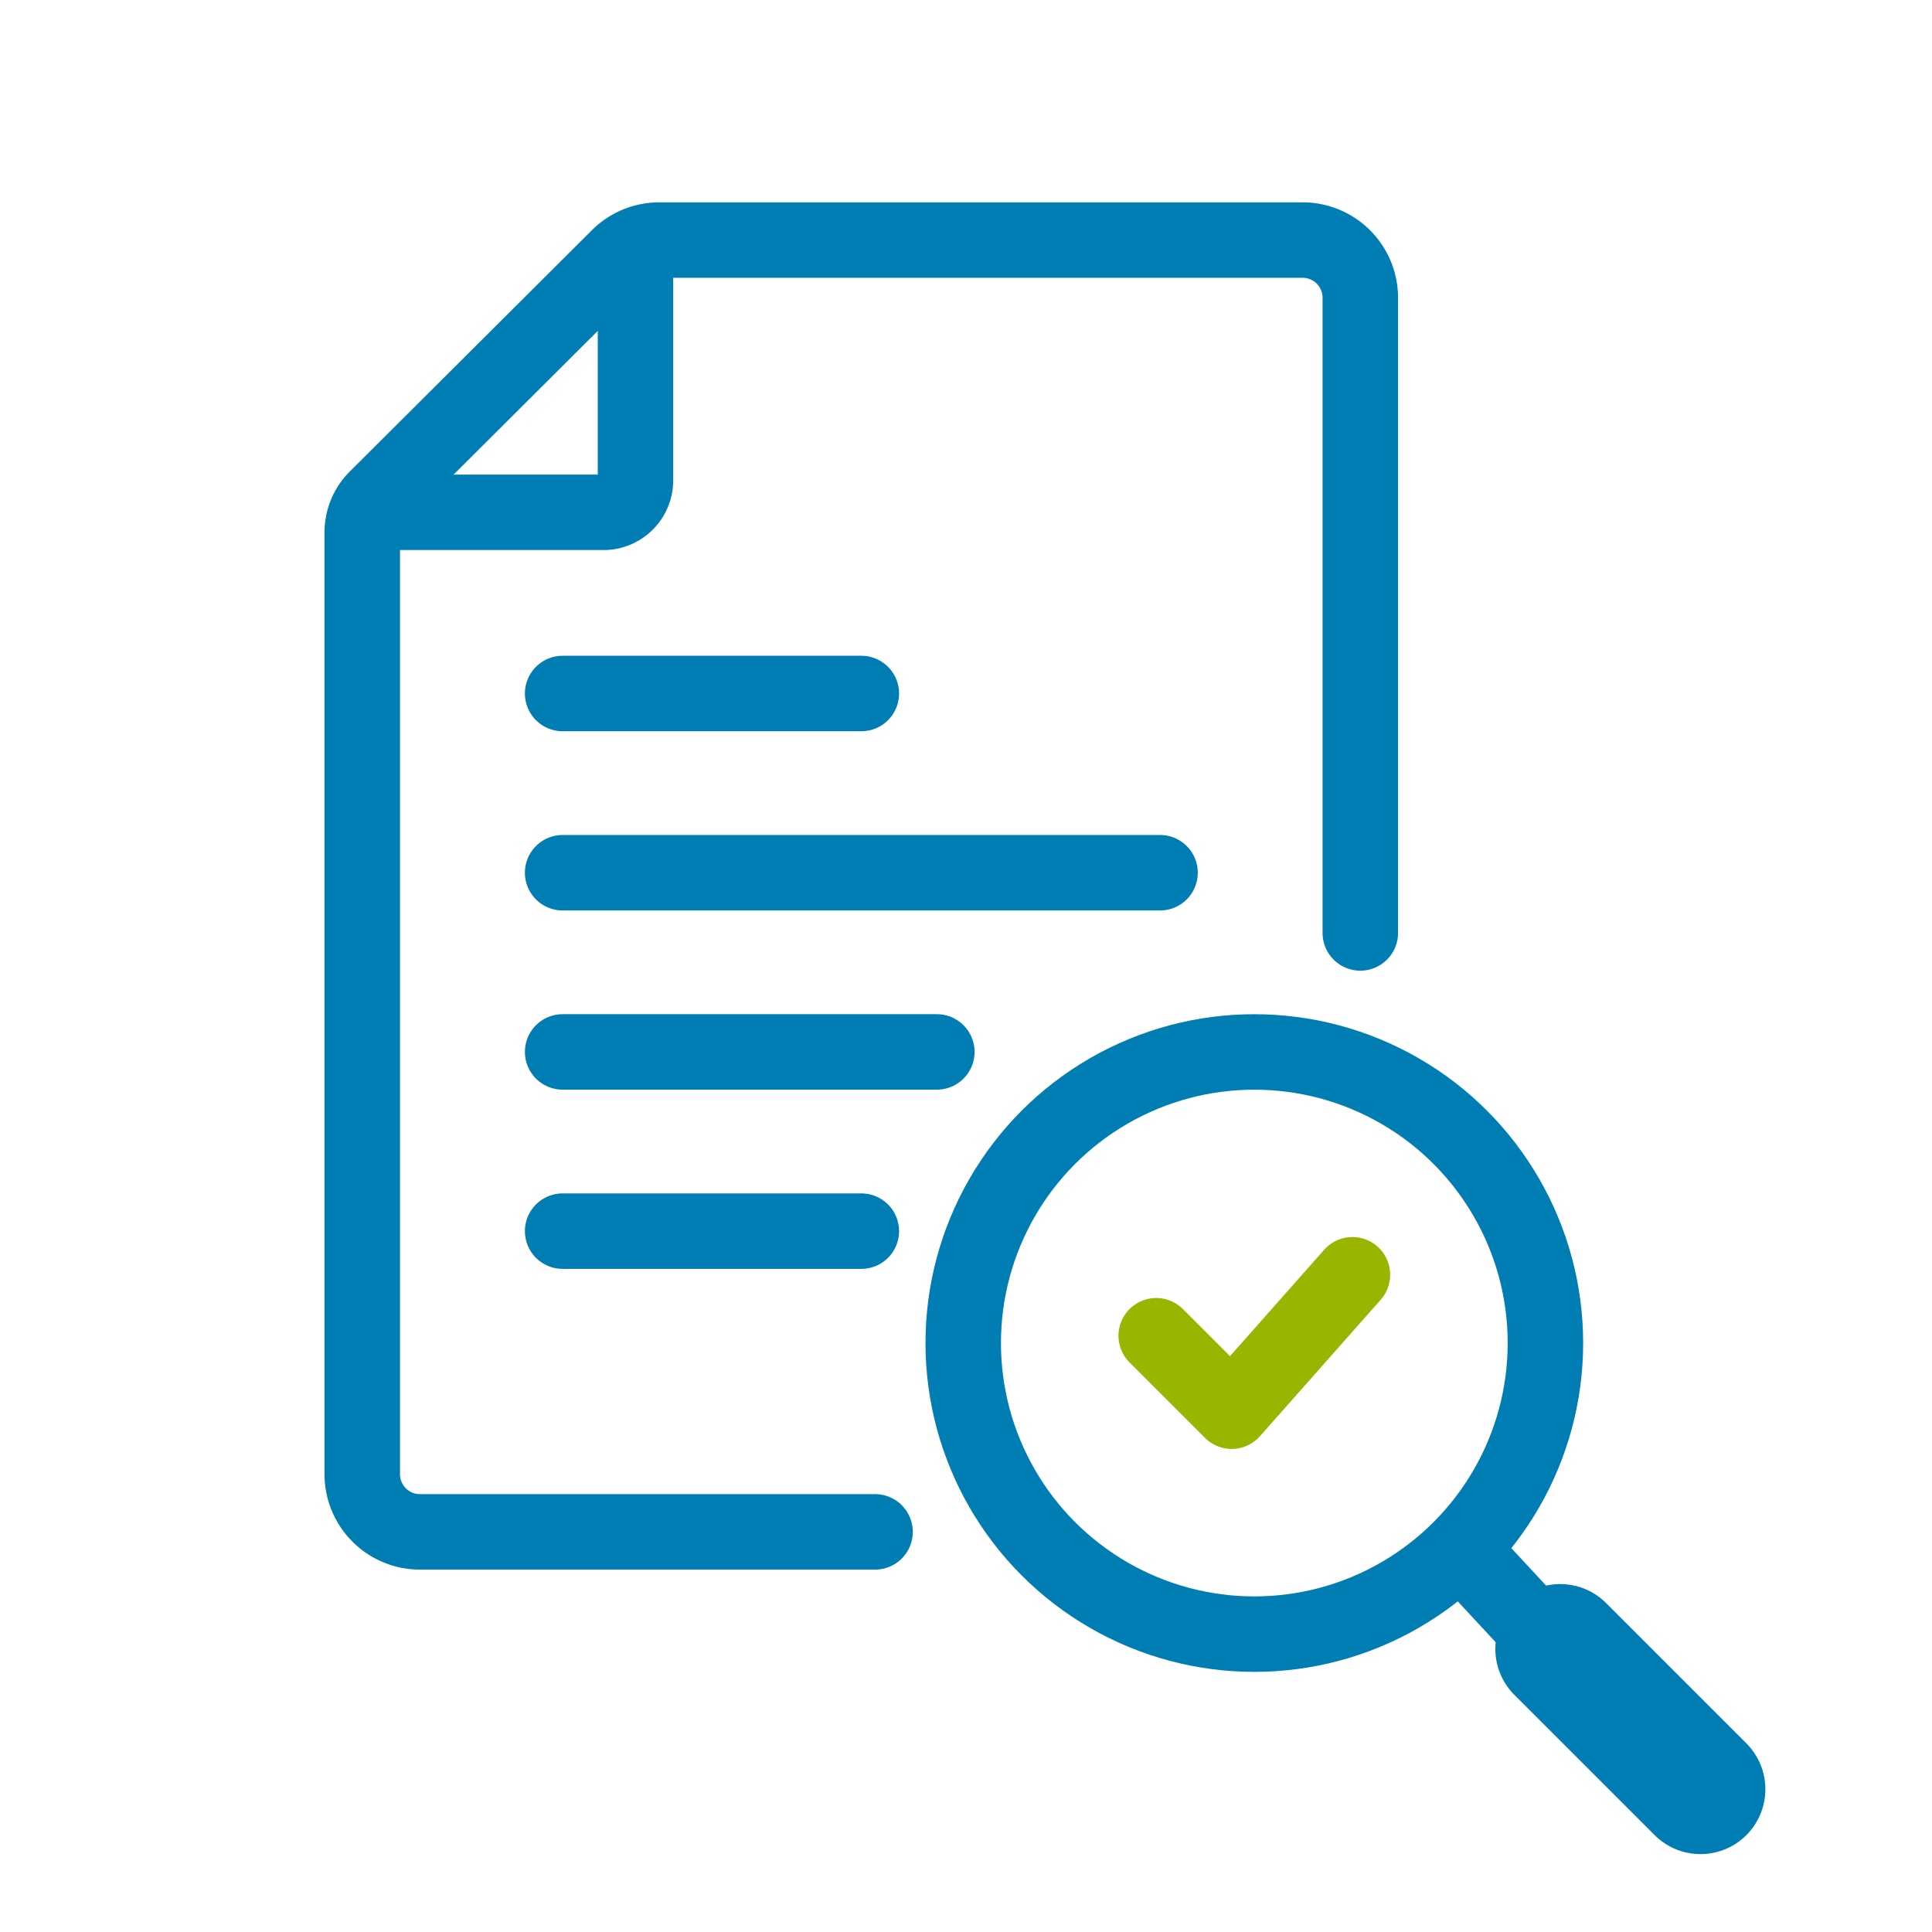<svg id="provider_dispute_form" data-name="provider dispute form" xmlns="http://www.w3.org/2000/svg" width="64" height="64" viewBox="0 0 64 64">
  <g id="Group_1559" data-name="Group 1559" transform="translate(-781 -366)">
    <rect id="Rectangle_263" data-name="Rectangle 263" width="64" height="64" transform="translate(781 366)" fill="none"/>
    <g id="Group_1542" data-name="Group 1542" transform="translate(170.687 -79.359)">
      <path id="Path_850" data-name="Path 850" d="M18.737,44.541H3.661A1.911,1.911,0,0,1,1.75,42.63v-31.2A1.6,1.6,0,0,1,2.22,10.3l8.021-7.994a1.912,1.912,0,0,1,1.349-.557H32.9a1.911,1.911,0,0,1,1.912,1.911V24.7" transform="translate(620.563 451.563)" fill="none" stroke="#007db3" stroke-linecap="round" stroke-linejoin="round" stroke-width="2.5"/>
      <line id="Line_126" data-name="Line 126" x2="9.895" transform="translate(628.951 468.332)" fill="none" stroke="#007db3" stroke-linecap="round" stroke-linejoin="round" stroke-width="2.5"/>
      <line id="Line_127" data-name="Line 127" x2="9.895" transform="translate(628.951 486.142)" fill="none" stroke="#007db3" stroke-linecap="round" stroke-linejoin="round" stroke-width="2.5"/>
      <line id="Line_128" data-name="Line 128" x2="12.396" transform="translate(628.951 480.205)" fill="none" stroke="#007db3" stroke-linecap="round" stroke-linejoin="round" stroke-width="2.5"/>
      <line id="Line_129" data-name="Line 129" x2="19.79" transform="translate(628.951 474.269)" fill="none" stroke="#007db3" stroke-linecap="round" stroke-linejoin="round" stroke-width="2.5"/>
      <path id="Path_851" data-name="Path 851" d="M11.193,3.463V10.1a1.059,1.059,0,0,1-1.059,1.059H3.463" transform="translate(620.171 451.171)" fill="none" stroke="#007db3" stroke-linecap="round" stroke-linejoin="round" stroke-width="2.5"/>
      <circle id="Ellipse_13" data-name="Ellipse 13" cx="9.643" cy="9.643" r="9.643" transform="translate(642.221 480.206)" fill="none" stroke="#007db3" stroke-linecap="round" stroke-linejoin="round" stroke-width="2.5"/>
      <line id="Line_130" data-name="Line 130" x2="2.703" y2="2.911" transform="translate(658.846 496.831)" fill="none" stroke="#007db3" stroke-linecap="round" stroke-linejoin="round" stroke-width="2.5"/>
      <path id="Path_852" data-name="Path 852" d="M57.379,68.087a1.642,1.642,0,0,1-1.166-.483L51.56,62.951a1.649,1.649,0,0,1,2.332-2.332l4.653,4.654a1.649,1.649,0,0,1-1.166,2.815Z" transform="translate(609.265 438.191)" fill="#007db3" stroke="#007db3" stroke-linecap="round" stroke-linejoin="round" stroke-width="1"/>
      <path id="Path_853" data-name="Path 853" d="M35.864,48.226l2.5,2.5,4-4.52" transform="translate(612.75 441.381)" fill="none" stroke="#9ab500" stroke-linecap="round" stroke-linejoin="round" stroke-width="2.5"/>
    </g>
  </g>
</svg>
